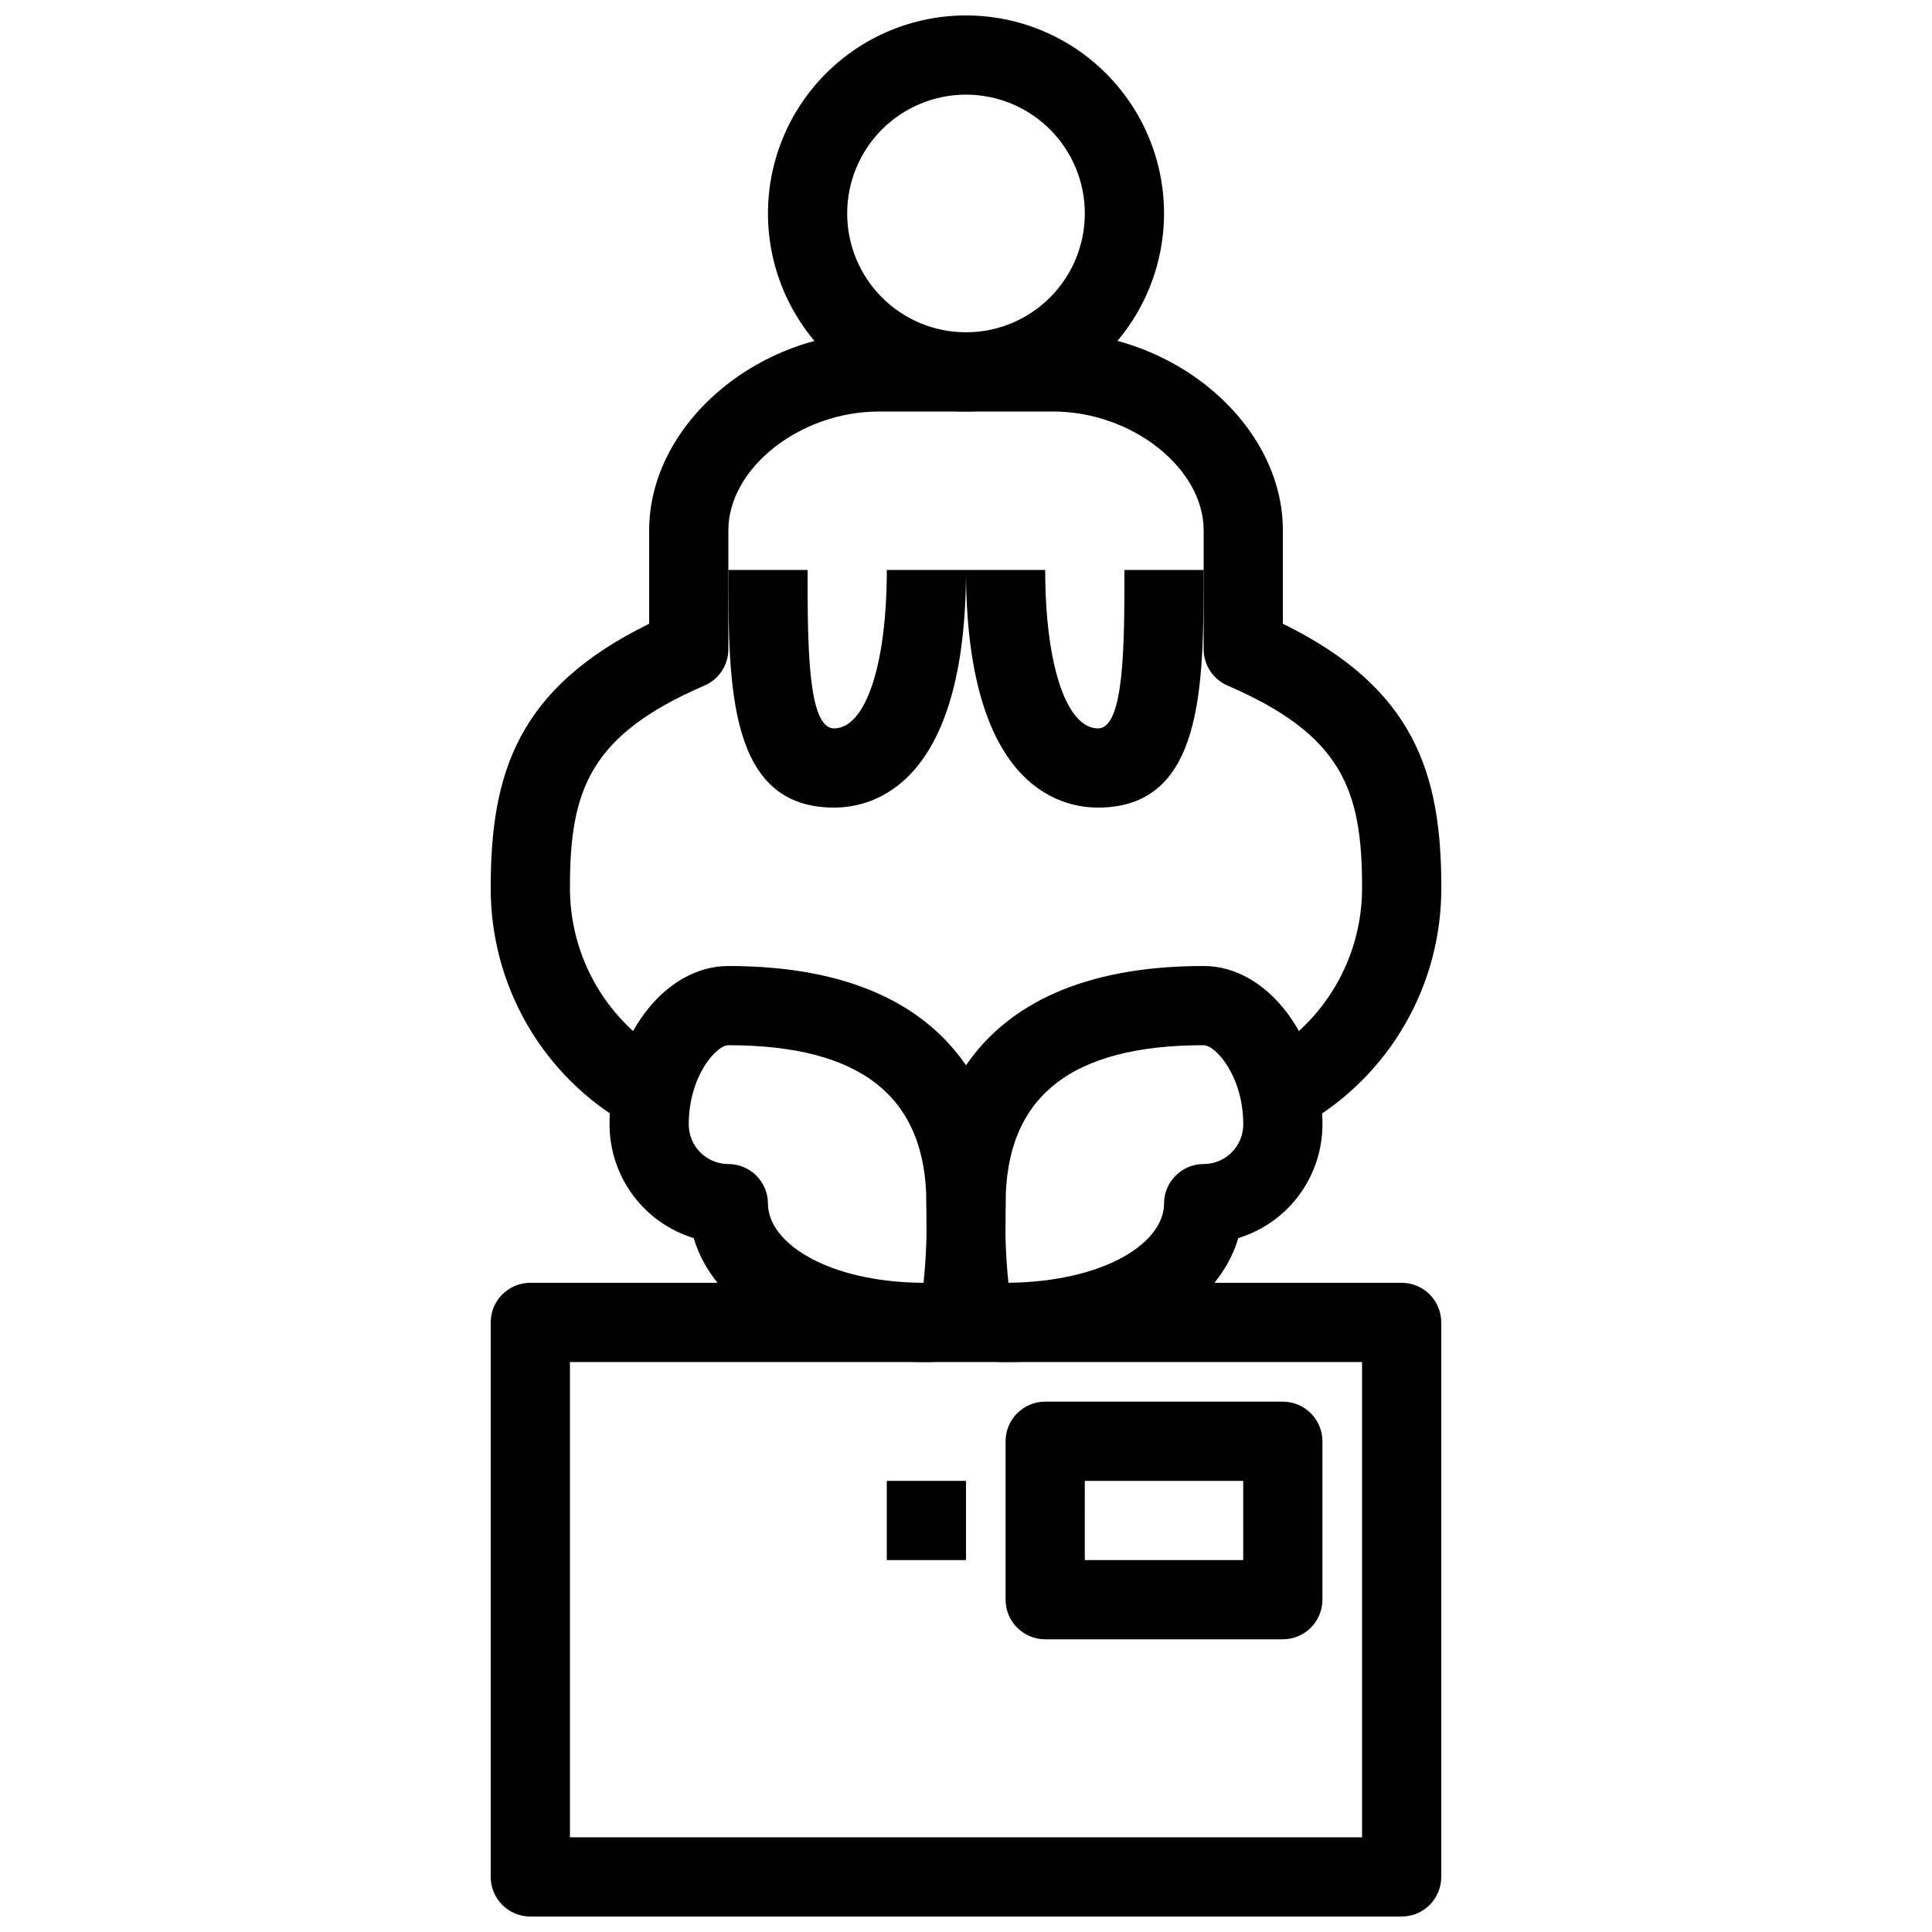 <?xml version="1.0" encoding="UTF-8"?>
<!-- Uploaded to: ICON Repo, www.iconrepo.com, Generator: ICON Repo Mixer Tools -->
<svg width="800px" height="800px" version="1.1" viewBox="144 144 512 512" xmlns="http://www.w3.org/2000/svg">
 <defs>
  <clipPath id="b">
   <path d="m274 483h252v168.9h-252z"/>
  </clipPath>
  <clipPath id="a">
   <path d="m347 148.09h106v105.91h-106z"/>
  </clipPath>
 </defs>
 <g clip-path="url(#b)">
  <path d="m515.45 651.9h-230.91c-5.797 0-10.496-4.699-10.496-10.496v-146.95c0-5.797 4.699-10.496 10.496-10.496h230.91c2.785 0 5.457 1.109 7.422 3.074 1.969 1.969 3.074 4.641 3.074 7.422v146.95c0 2.785-1.105 5.453-3.074 7.422-1.965 1.969-4.637 3.074-7.422 3.074zm-220.41-20.992h209.92v-125.95h-209.92z"/>
 </g>
 <path d="m483.96 578.43h-62.973c-5.797 0-10.496-4.699-10.496-10.496v-41.984c0-5.797 4.699-10.496 10.496-10.496h62.977-0.004c2.785 0 5.457 1.109 7.422 3.074 1.969 1.969 3.074 4.641 3.074 7.422v41.984c0 2.785-1.105 5.453-3.074 7.422-1.965 1.969-4.637 3.074-7.422 3.074zm-52.48-20.992h41.984l0.004-20.992h-41.984z"/>
 <path d="m379.01 536.45h20.992v20.992h-20.992z"/>
 <path d="m310.51 442.1c-11.145-6.316-20.402-15.492-26.812-26.586-6.41-11.09-9.742-23.695-9.648-36.504 0-30.195 7.211-52.668 41.984-69.703v-24.762c0-27.961 28.445-52.48 60.879-52.48h46.184c32.434 0 60.879 24.52 60.879 52.48v24.762c34.762 17.035 41.984 39.508 41.984 69.703h-0.008c0.094 12.801-3.231 25.398-9.637 36.484-6.402 11.09-15.648 20.266-26.781 26.586l-11.105-17.844c8.086-4.449 14.82-11 19.492-18.961 4.672-7.961 7.106-17.035 7.039-26.266 0-25.715-5.332-40.254-35.688-53.34l0.004-0.004c-3.832-1.672-6.305-5.453-6.297-9.633v-31.488c0-16.48-19.02-31.488-39.887-31.488h-46.184c-20.867 0-39.887 15.008-39.887 31.488v31.488h0.004c0.004 4.18-2.469 7.961-6.297 9.633-30.355 13.09-35.688 27.629-35.688 53.344-0.066 9.238 2.367 18.328 7.047 26.297 4.68 7.969 11.426 14.523 19.527 18.973z"/>
 <g clip-path="url(#a)">
  <path d="m400 253.05c-13.922 0-27.27-5.531-37.109-15.371-9.844-9.844-15.371-23.191-15.371-37.109s5.527-27.266 15.371-37.109c9.84-9.844 23.188-15.371 37.109-15.371 13.918 0 27.266 5.527 37.109 15.371 9.84 9.844 15.371 23.191 15.371 37.109-0.02 13.914-5.555 27.254-15.391 37.09-9.84 9.84-23.18 15.375-37.09 15.391zm0-83.969c-8.352 0-16.363 3.316-22.266 9.223-5.906 5.906-9.223 13.914-9.223 22.266 0 8.352 3.316 16.359 9.223 22.266 5.902 5.906 13.914 9.223 22.266 9.223s16.359-3.316 22.266-9.223c5.902-5.906 9.223-13.914 9.223-22.266 0-8.352-3.32-16.359-9.223-22.266-5.906-5.906-13.914-9.223-22.266-9.223z"/>
 </g>
 <path d="m410.5 504.96c-20.992 0-20.992-18.535-20.992-41.984 0-18.895 7.16-62.977 73.473-62.977 17.066 0 31.488 19.23 31.488 41.984l-0.004 0.004c-0.008 6.742-2.18 13.309-6.191 18.73-4.016 5.422-9.66 9.414-16.109 11.391-5.754 19.492-29.926 32.852-61.664 32.852zm52.48-83.969c-35.309 0-52.48 13.738-52.48 41.984v0.004c-0.223 7.004 0.027 14.016 0.742 20.988 26.125-0.398 41.242-10.863 41.242-20.988 0-5.797 4.699-10.496 10.496-10.496 2.781 0 5.453-1.109 7.422-3.074 1.965-1.969 3.074-4.641 3.074-7.422 0-12.848-7.348-20.992-10.496-20.992z"/>
 <path d="m389.5 504.96c-31.738 0-55.914-13.363-61.664-32.852-6.453-1.977-12.098-5.969-16.113-11.391-4.012-5.422-6.184-11.988-6.191-18.73 0-22.754 14.422-41.984 31.488-41.984 66.312 0 73.473 44.082 73.473 62.977 0 23.445 0 41.98-20.992 41.98zm-52.48-83.969c-3.148 0-10.496 8.145-10.496 20.992v0.004c0 2.781 1.105 5.453 3.074 7.422 1.969 1.965 4.637 3.074 7.422 3.074 2.781 0 5.453 1.105 7.422 3.074 1.969 1.965 3.074 4.637 3.074 7.422 0 10.223 15.406 20.781 41.227 20.992v-0.004c0.727-6.969 0.977-13.984 0.758-20.988 0-28.246-17.172-41.984-52.48-41.984z"/>
 <path d="m434.98 358.02c-10.496 0-34.984-6.129-34.984-62.977h20.992c0 25.117 5.625 41.984 13.992 41.984 7.004 0 7.004-22.305 7.004-41.984h20.992c0 30.961 0 62.977-27.996 62.977z"/>
 <path d="m365.02 358.02c-27.992 0-27.992-32.016-27.992-62.977h20.992c0 19.68 0 41.984 7 41.984 8.398 0 13.992-16.867 13.992-41.984h20.992c0 56.844-24.469 62.977-34.984 62.977z"/>
</svg>